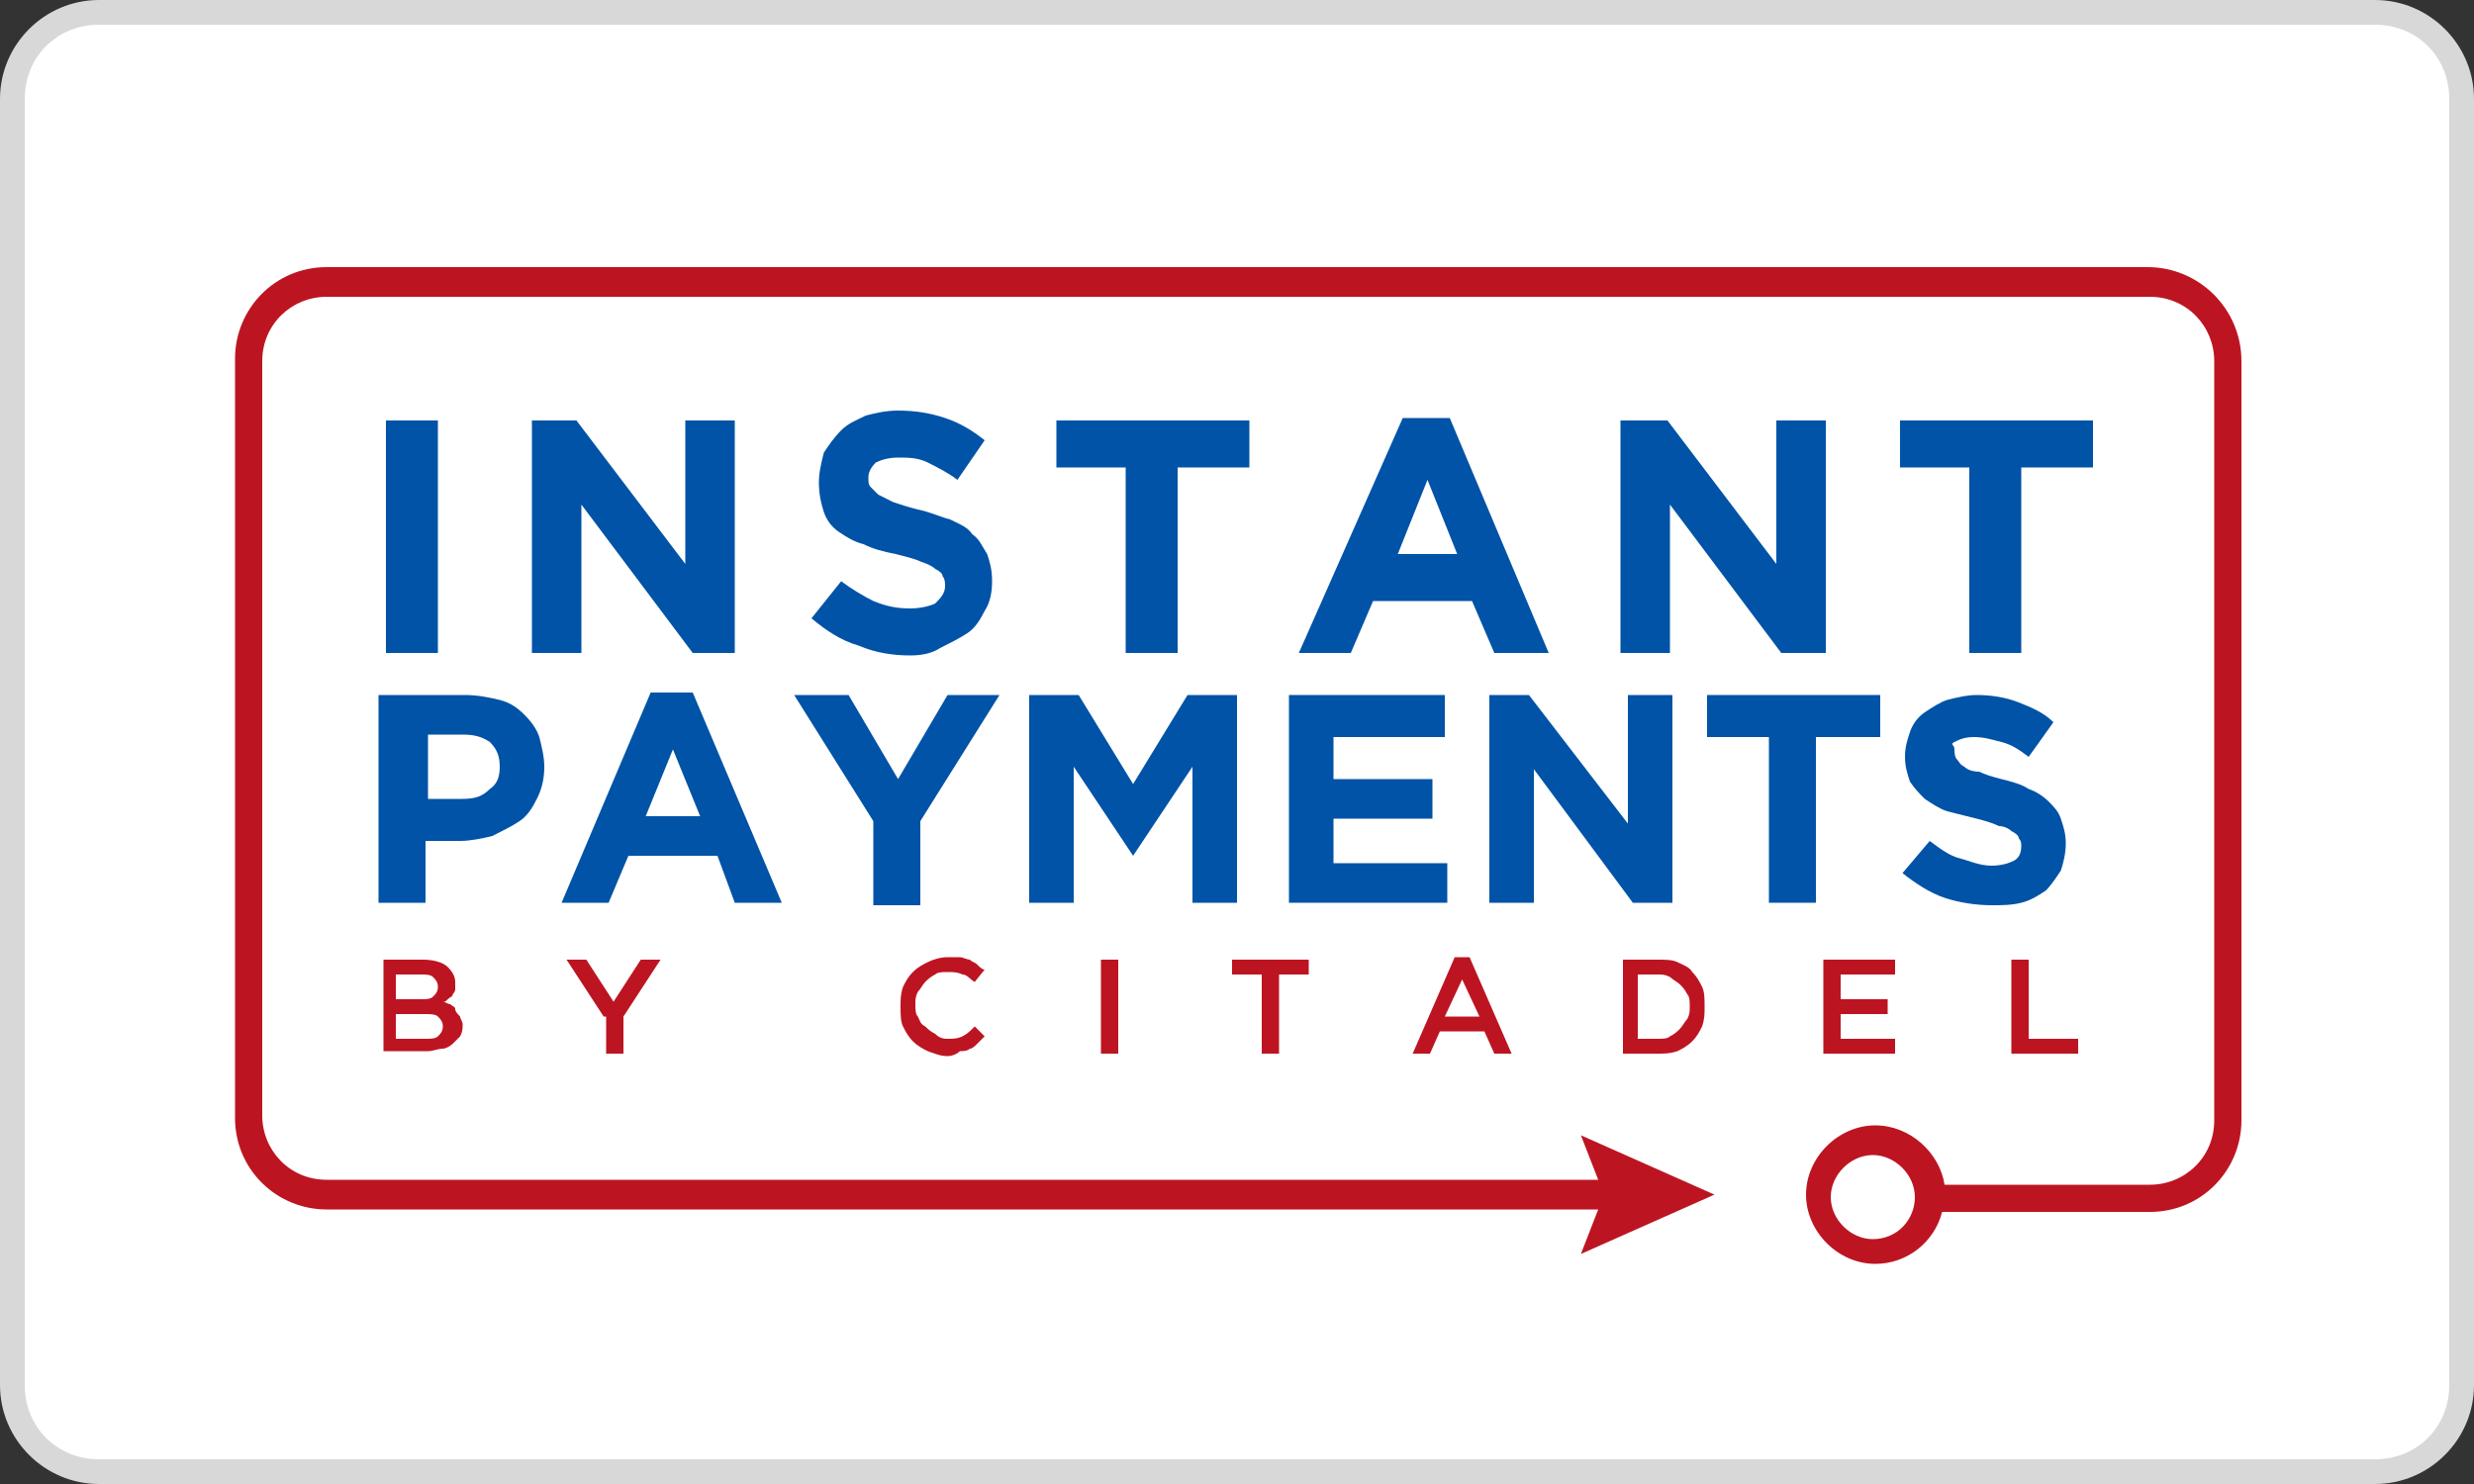 <?xml version="1.0" encoding="utf-8"?>
<svg xmlns="http://www.w3.org/2000/svg" xmlns:xlink="http://www.w3.org/1999/xlink" version="1.1" id="Layer_1" x="0px" y="0px" viewBox="0 0 100 60" style="enable-background:new 0 0 100 60;">
<rect x="0" y="0" width="100" height="60" fill="#333333" stroke="none"/>
<style type="text/css">
	.st0{fill:#FFFFFF;}
	.st1{fill:#D8D8D8;}
	.st2{fill:#0053A6;}
	.st3{fill:#BC1521;}
</style>
<g>
	<path class="st0" d="M4,59.5c-1.9,0-3.5-1.6-3.5-3.5V4c0-1.9,1.6-3.5,3.5-3.5h92c1.9,0,3.5,1.6,3.5,3.5v52c0,1.9-1.6,3.5-3.5,3.5H4&#xD;&#xA;		z"/>
	<path class="st1" d="M96,1c1.7,0,3,1.3,3,3v52c0,1.7-1.3,3-3,3H4c-1.7,0-3-1.3-3-3V4c0-1.7,1.3-3,3-3H96 M96,0H4C1.8,0,0,1.8,0,4&#xD;&#xA;		v52c0,2.2,1.8,4,4,4h92c2.2,0,4-1.8,4-4V4C100,1.8,98.2,0,96,0L96,0z"/>
</g>
<g>
	<g>
		<path class="st2" d="M15.6,17h2.1v9.4h-2.1V17z"/>
		<path class="st2" d="M21.4,17h1.9l4.4,5.8V17h2v9.4H28l-4.5-6v6h-2V17z"/>
		<path class="st2" d="M36.8,26.5c-0.7,0-1.4-0.1-2.1-0.4c-0.7-0.2-1.3-0.6-1.9-1.1l1.2-1.5c0.4,0.3,0.9,0.6,1.3,0.8&#xD;&#xA;			c0.5,0.2,0.9,0.3,1.5,0.3c0.4,0,0.8-0.1,1-0.2c0.2-0.2,0.4-0.4,0.4-0.7v0c0-0.1,0-0.3-0.1-0.4c0-0.1-0.1-0.2-0.3-0.3&#xD;&#xA;			c-0.1-0.1-0.3-0.2-0.6-0.3c-0.2-0.1-0.6-0.2-1-0.3c-0.5-0.1-0.9-0.2-1.3-0.4c-0.4-0.1-0.7-0.3-1-0.5c-0.3-0.2-0.5-0.5-0.6-0.8&#xD;&#xA;			c-0.1-0.3-0.2-0.7-0.2-1.2v0c0-0.4,0.1-0.8,0.2-1.2c0.2-0.3,0.4-0.6,0.7-0.9c0.3-0.3,0.6-0.4,1-0.6c0.4-0.1,0.8-0.2,1.3-0.2&#xD;&#xA;			c0.7,0,1.3,0.1,1.9,0.3c0.6,0.2,1.1,0.5,1.6,0.9l-1.1,1.6c-0.4-0.3-0.8-0.5-1.2-0.7c-0.4-0.2-0.8-0.2-1.2-0.2&#xD;&#xA;			c-0.4,0-0.7,0.1-0.9,0.2c-0.2,0.2-0.3,0.4-0.3,0.6v0c0,0.2,0,0.3,0.1,0.4c0.1,0.1,0.2,0.2,0.3,0.3c0.2,0.1,0.4,0.2,0.6,0.3&#xD;&#xA;			c0.3,0.1,0.6,0.2,1,0.3c0.5,0.1,0.9,0.3,1.3,0.4c0.4,0.2,0.7,0.3,0.9,0.6c0.3,0.2,0.4,0.5,0.6,0.8c0.1,0.3,0.2,0.6,0.2,1.1v0&#xD;&#xA;			c0,0.5-0.1,0.9-0.3,1.2c-0.2,0.4-0.4,0.7-0.7,0.9c-0.3,0.2-0.7,0.4-1.1,0.6C37.7,26.4,37.3,26.5,36.8,26.5z"/>
		<path class="st2" d="M45.6,18.9h-2.9V17h7.8v1.9h-2.9v7.5h-2.1V18.9z"/>
		<path class="st2" d="M56.7,16.9h1.9l4,9.5h-2.2l-0.9-2.1h-4l-0.9,2.1h-2.1L56.7,16.9z M58.9,22.4l-1.2-3l-1.2,3H58.9z"/>
		<path class="st2" d="M65.5,17h1.9l4.4,5.8V17h2v9.4h-1.8l-4.5-6v6h-2V17z"/>
		<path class="st2" d="M79.7,18.9h-2.9V17h7.8v1.9h-2.9v7.5h-2.1V18.9z"/>
	</g>
	<g>
		<path class="st2" d="M15.4,28.1h3.4c0.5,0,1,0.1,1.4,0.2c0.4,0.1,0.7,0.3,1,0.6c0.3,0.3,0.5,0.6,0.6,0.9c0.1,0.4,0.2,0.8,0.2,1.2&#xD;&#xA;			v0c0,0.5-0.1,0.9-0.3,1.3c-0.2,0.4-0.4,0.7-0.7,0.9c-0.3,0.2-0.7,0.4-1.1,0.6c-0.4,0.1-0.9,0.2-1.3,0.2h-1.4v2.5h-1.9V28.1z&#xD;&#xA;			 M18.7,32.3c0.5,0,0.8-0.1,1.1-0.4c0.3-0.2,0.4-0.5,0.4-0.9v0c0-0.4-0.1-0.7-0.4-1c-0.3-0.2-0.6-0.3-1.1-0.3h-1.4v2.6H18.7z"/>
		<path class="st2" d="M26.3,28h1.7l3.6,8.5h-1.9L29,34.6h-3.6l-0.8,1.9h-1.9L26.3,28z M28.3,33l-1.1-2.7L26.1,33H28.3z"/>
		<path class="st2" d="M35.3,33.2l-3.2-5.1h2.2l2,3.4l2-3.4h2.1l-3.2,5.1v3.4h-1.9V33.2z"/>
		<path class="st2" d="M41.6,28.1h2l2.2,3.6l2.2-3.6h2v8.4h-1.8V31l-2.4,3.6h0L43.4,31v5.5h-1.8V28.1z"/>
		<path class="st2" d="M52.1,28.1h6.3v1.7h-4.5v1.7h4v1.6h-4v1.8h4.6v1.6h-6.4V28.1z"/>
		<path class="st2" d="M60.1,28.1h1.7l4,5.2v-5.2h1.8v8.4H66L62,31.1v5.4h-1.8V28.1z"/>
		<path class="st2" d="M71.6,29.8H69v-1.7h7v1.7h-2.6v6.7h-1.9V29.8z"/>
		<path class="st2" d="M80.5,36.6c-0.6,0-1.3-0.1-1.9-0.3c-0.6-0.2-1.2-0.6-1.7-1L78,34c0.4,0.3,0.8,0.6,1.2,0.7S80,35,80.5,35&#xD;&#xA;			c0.4,0,0.7-0.1,0.9-0.2c0.2-0.1,0.3-0.3,0.3-0.6v0c0-0.1,0-0.2-0.1-0.3c0-0.1-0.1-0.2-0.3-0.3c-0.1-0.1-0.3-0.2-0.5-0.2&#xD;&#xA;			c-0.2-0.1-0.5-0.2-0.9-0.3c-0.4-0.1-0.8-0.2-1.2-0.3c-0.3-0.1-0.6-0.3-0.9-0.5c-0.2-0.2-0.4-0.4-0.6-0.7c-0.1-0.3-0.2-0.6-0.2-1v0&#xD;&#xA;			c0-0.4,0.1-0.7,0.2-1c0.1-0.3,0.3-0.6,0.6-0.8c0.3-0.2,0.6-0.4,0.9-0.5c0.4-0.1,0.8-0.2,1.2-0.2c0.6,0,1.2,0.1,1.7,0.3&#xD;&#xA;			c0.5,0.2,1,0.4,1.4,0.8l-1,1.4c-0.4-0.3-0.7-0.5-1.1-0.6c-0.4-0.1-0.7-0.2-1.1-0.2c-0.4,0-0.6,0.1-0.8,0.2S79,30.1,79,30.3v0&#xD;&#xA;			c0,0.1,0,0.3,0.1,0.4c0.1,0.1,0.1,0.2,0.3,0.3c0.1,0.1,0.3,0.2,0.6,0.2c0.2,0.1,0.5,0.2,0.9,0.3c0.4,0.1,0.8,0.2,1.1,0.4&#xD;&#xA;			c0.3,0.1,0.6,0.3,0.8,0.5c0.2,0.2,0.4,0.4,0.5,0.7c0.1,0.3,0.2,0.6,0.2,1v0c0,0.4-0.1,0.8-0.2,1.1c-0.2,0.3-0.4,0.6-0.6,0.8&#xD;&#xA;			c-0.3,0.2-0.6,0.4-1,0.5C81.3,36.6,80.9,36.6,80.5,36.6z"/>
	</g>
	<g>
		<path class="st3" d="M15.4,38.8h1.7c0.4,0,0.8,0.1,1,0.3c0.2,0.2,0.3,0.4,0.3,0.6v0c0,0.1,0,0.2,0,0.3c0,0.1-0.1,0.2-0.1,0.2&#xD;&#xA;			c0,0.1-0.1,0.1-0.2,0.2c-0.1,0.1-0.1,0.1-0.2,0.1c0.1,0,0.2,0.1,0.3,0.1c0.1,0.1,0.2,0.1,0.2,0.2s0.1,0.2,0.2,0.3&#xD;&#xA;			c0,0.1,0.1,0.2,0.1,0.3v0c0,0.2,0,0.3-0.1,0.5c-0.1,0.1-0.2,0.2-0.3,0.3c-0.1,0.1-0.3,0.2-0.4,0.2c-0.2,0-0.4,0.1-0.6,0.1h-1.8&#xD;&#xA;			V38.8z M17,40.4c0.2,0,0.4,0,0.5-0.1c0.1-0.1,0.2-0.2,0.2-0.4v0c0-0.2-0.1-0.3-0.2-0.4c-0.1-0.1-0.3-0.1-0.5-0.1h-1v1H17z&#xD;&#xA;			 M17.2,42c0.2,0,0.4,0,0.5-0.1c0.1-0.1,0.2-0.2,0.2-0.4v0c0-0.2-0.1-0.3-0.2-0.4c-0.1-0.1-0.3-0.1-0.6-0.1h-1.1V42H17.2z"/>
		<path class="st3" d="M24.4,41.1l-1.5-2.3h0.8l1.1,1.7l1.1-1.7h0.8l-1.5,2.3v1.5h-0.7V41.1z"/>
		<path class="st3" d="M38.3,42.7c-0.3,0-0.5-0.1-0.8-0.2c-0.2-0.1-0.4-0.2-0.6-0.4c-0.2-0.2-0.3-0.4-0.4-0.6&#xD;&#xA;			c-0.1-0.2-0.1-0.5-0.1-0.8v0c0-0.3,0-0.5,0.1-0.8c0.1-0.2,0.2-0.4,0.4-0.6c0.2-0.2,0.4-0.3,0.6-0.4c0.2-0.1,0.5-0.2,0.8-0.2&#xD;&#xA;			c0.2,0,0.3,0,0.5,0c0.1,0,0.3,0.1,0.4,0.1c0.1,0.1,0.2,0.1,0.3,0.2c0.1,0.1,0.2,0.2,0.3,0.2l-0.4,0.5c-0.2-0.1-0.3-0.3-0.5-0.3&#xD;&#xA;			c-0.2-0.1-0.4-0.1-0.6-0.1c-0.2,0-0.4,0-0.5,0.1c-0.2,0.1-0.3,0.2-0.4,0.3c-0.1,0.1-0.2,0.3-0.3,0.4c-0.1,0.2-0.1,0.3-0.1,0.5v0&#xD;&#xA;			c0,0.2,0,0.4,0.1,0.5c0.1,0.2,0.1,0.3,0.3,0.4c0.1,0.1,0.2,0.2,0.4,0.3C38,42,38.2,42,38.3,42c0.2,0,0.4,0,0.6-0.1&#xD;&#xA;			c0.2-0.1,0.3-0.2,0.5-0.4l0.4,0.4c-0.1,0.1-0.2,0.2-0.3,0.3c-0.1,0.1-0.2,0.2-0.3,0.2c-0.1,0.1-0.3,0.1-0.4,0.1&#xD;&#xA;			C38.7,42.6,38.5,42.7,38.3,42.7z"/>
		<path class="st3" d="M44.5,38.8h0.7v3.8h-0.7V38.8z"/>
		<path class="st3" d="M51,39.4h-1.2v-0.6h3.1v0.6h-1.2v3.2H51V39.4z"/>
		<path class="st3" d="M58.8,38.7h0.6l1.7,3.9h-0.7L60,41.7h-1.8l-0.4,0.9h-0.7L58.8,38.7z M59.8,41.1l-0.7-1.5l-0.7,1.5H59.8z"/>
		<path class="st3" d="M65.6,38.8h1.4c0.3,0,0.6,0,0.8,0.1c0.2,0.1,0.5,0.2,0.6,0.4c0.2,0.2,0.3,0.4,0.4,0.6&#xD;&#xA;			c0.1,0.2,0.1,0.5,0.1,0.8v0c0,0.3,0,0.5-0.1,0.8c-0.1,0.2-0.2,0.4-0.4,0.6c-0.2,0.2-0.4,0.3-0.6,0.4c-0.3,0.1-0.5,0.1-0.8,0.1&#xD;&#xA;			h-1.4V38.8z M67,42c0.2,0,0.4,0,0.5-0.1c0.2-0.1,0.3-0.2,0.4-0.3s0.2-0.3,0.3-0.4c0.1-0.2,0.1-0.3,0.1-0.5v0c0-0.2,0-0.4-0.1-0.5&#xD;&#xA;			c-0.1-0.2-0.2-0.3-0.3-0.4c-0.1-0.1-0.3-0.2-0.4-0.3c-0.2-0.1-0.3-0.1-0.5-0.1h-0.8V42H67z"/>
		<path class="st3" d="M73.8,38.8h2.8v0.6h-2.2v1h1.9V41h-1.9v1h2.2v0.6h-2.9V38.8z"/>
		<path class="st3" d="M81.3,38.8H82V42h2v0.6h-2.7V38.8z"/>
	</g>
	<path class="st3" d="M86.8,10.8H13.2c-2.1,0-3.7,1.7-3.7,3.7v30.7c0,2.1,1.7,3.7,3.7,3.7h51.4l-0.7,1.8l5.4-2.4l-5.4-2.4l0.7,1.8&#xD;&#xA;		H13.2c-1.5,0-2.6-1.2-2.6-2.6V14.6c0-1.5,1.2-2.6,2.6-2.6h73.7c1.5,0,2.6,1.2,2.6,2.6v30.7c0,1.5-1.2,2.6-2.6,2.6h-8.3&#xD;&#xA;		c-0.2-1.3-1.4-2.4-2.8-2.4c-1.5,0-2.8,1.3-2.8,2.8s1.3,2.8,2.8,2.8c1.3,0,2.4-0.9,2.7-2.1h8.4c2.1,0,3.7-1.7,3.7-3.7V14.6&#xD;&#xA;		C90.6,12.5,88.9,10.8,86.8,10.8z M75.7,50.1c-0.9,0-1.7-0.8-1.7-1.7c0-0.9,0.8-1.7,1.7-1.7c0.9,0,1.7,0.8,1.7,1.7&#xD;&#xA;		C77.4,49.3,76.7,50.1,75.7,50.1z"/>
</g>
</svg>